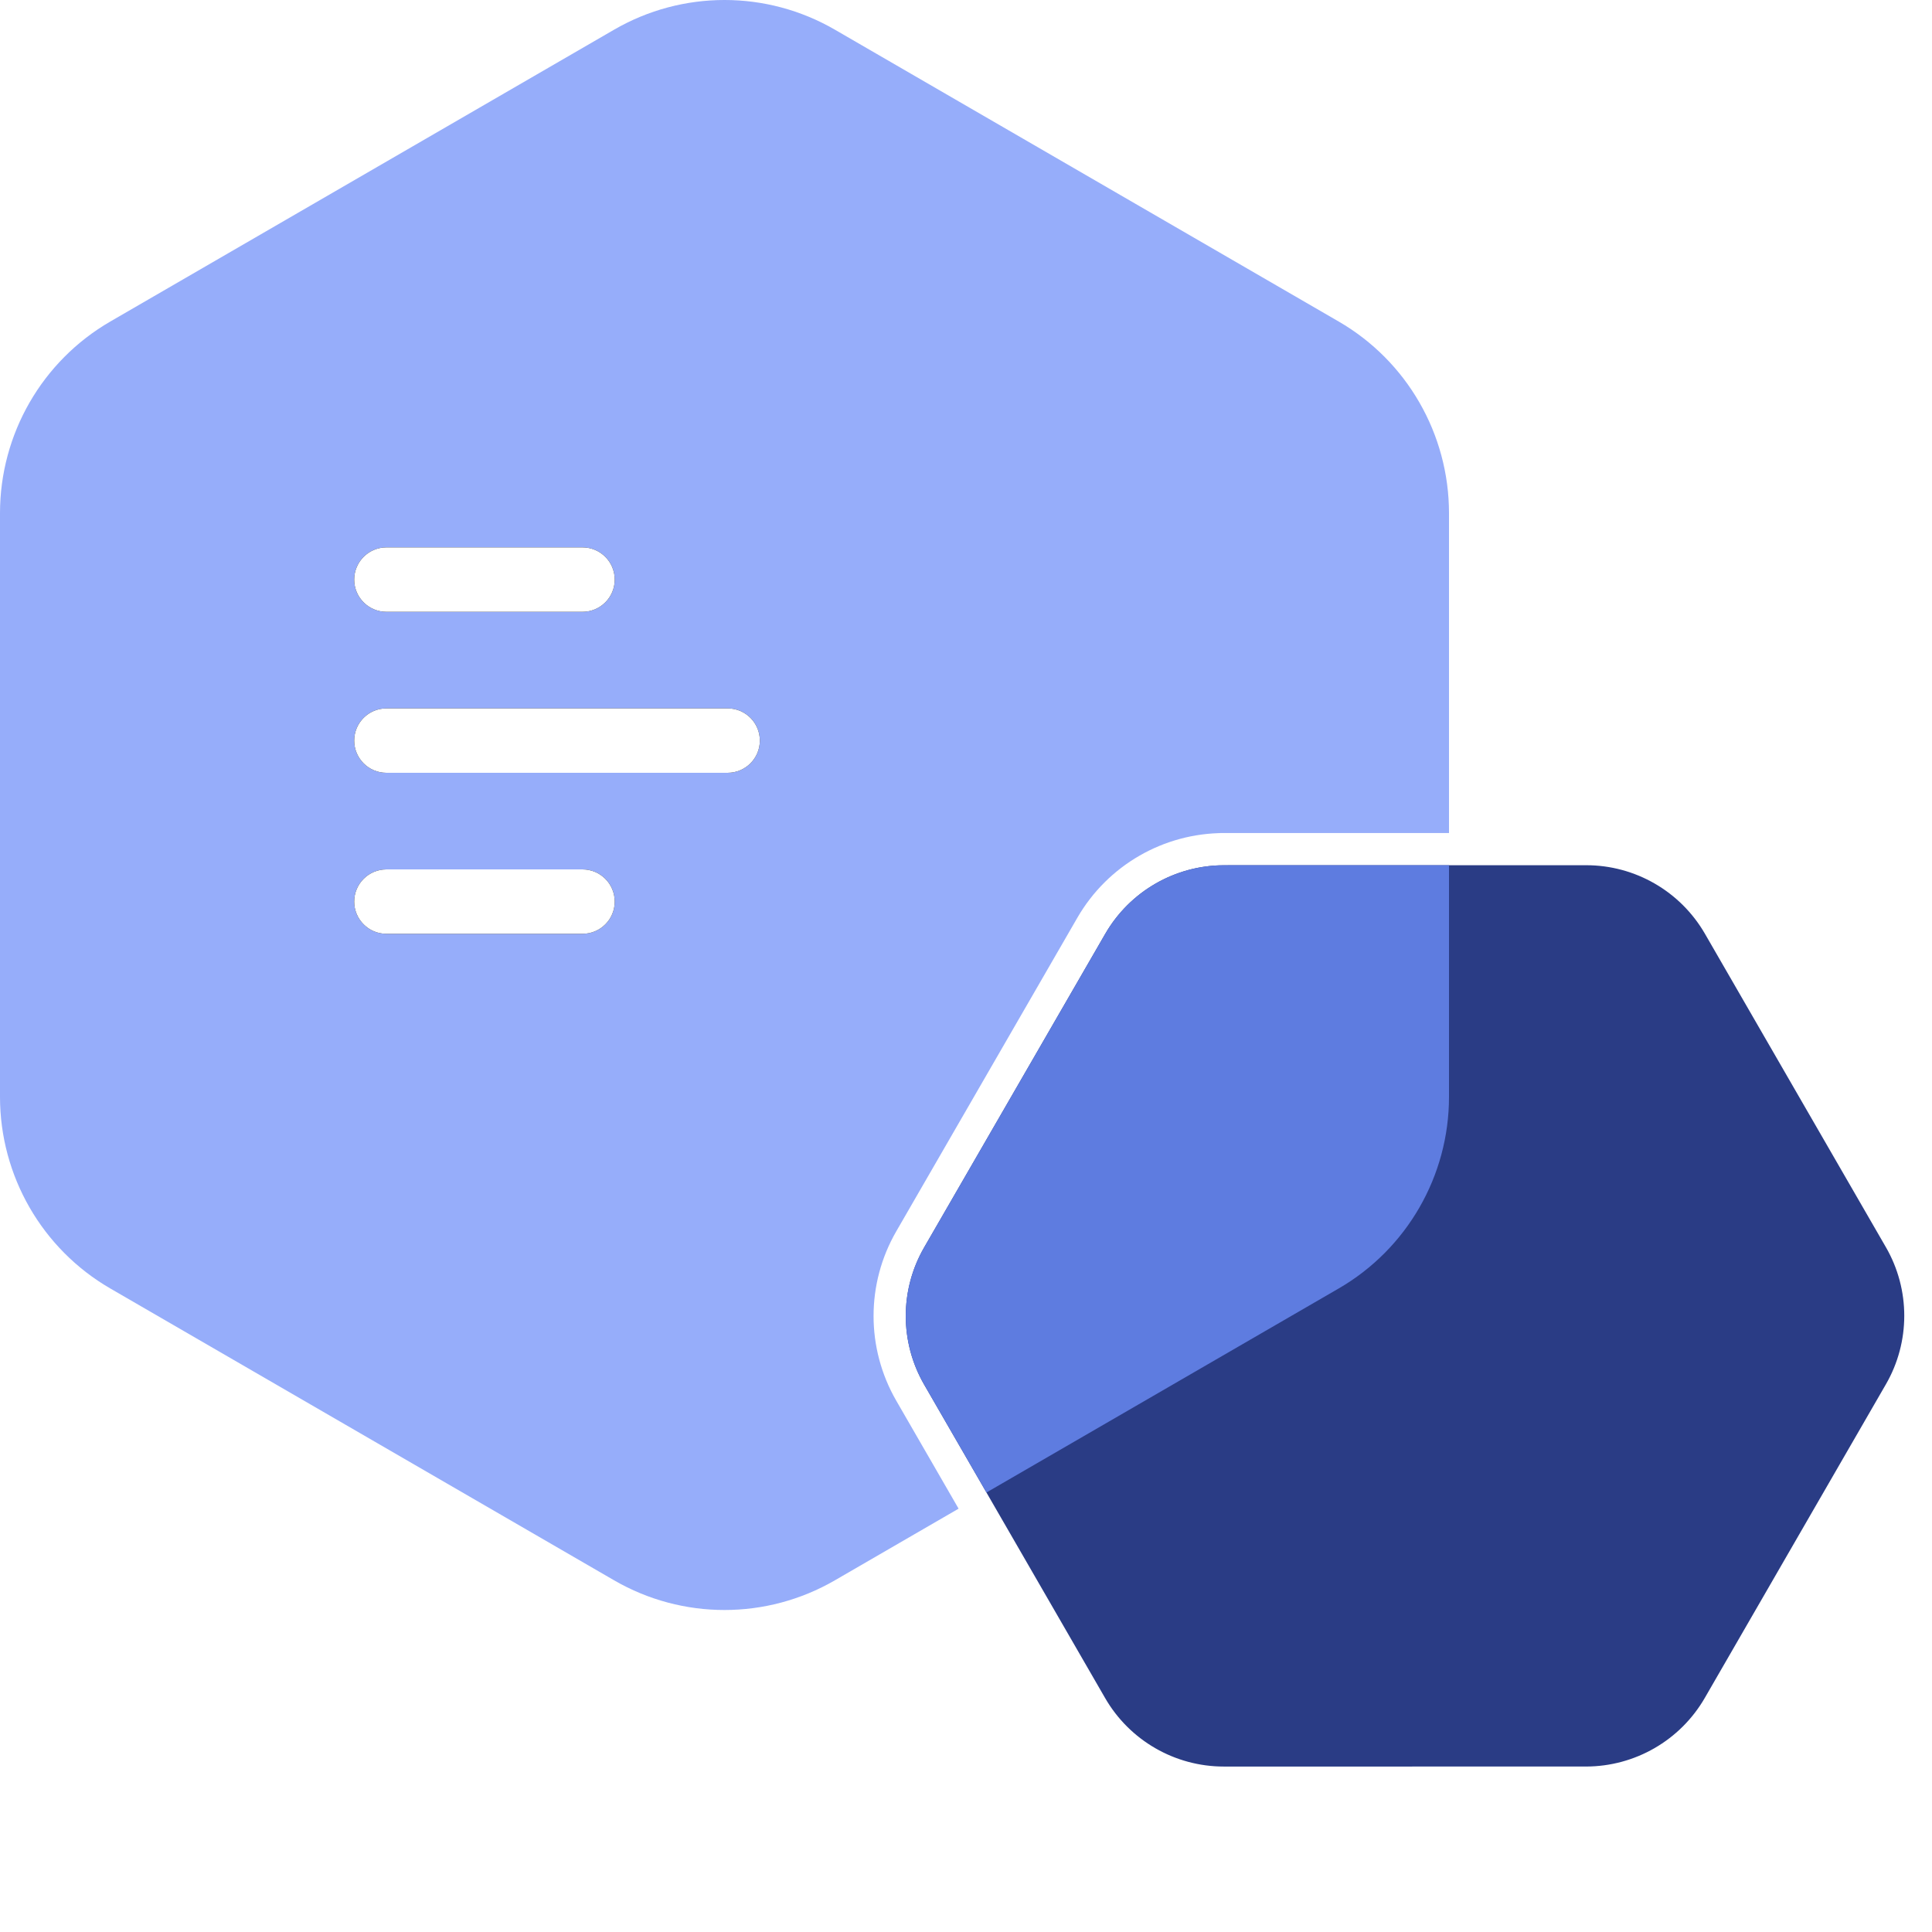 <?xml version="1.0" encoding="UTF-8"?>
<svg width="60px" height="60px" viewBox="0 0 60 60" version="1.1" xmlns="http://www.w3.org/2000/svg" xmlns:xlink="http://www.w3.org/1999/xlink">
    <!-- Generator: Sketch 56.2 (81672) - https://sketch.com -->
    <title>稳定可靠</title>
    <desc>Created with Sketch.</desc>
    <defs>
        <path d="M12,19 C11.448,19 11,18.552 11,18 C11,17.448 11.448,17 12,17 L18.091,17 C18.644,17 19.091,17.448 19.091,18 C19.091,18.552 18.644,19 18.091,19 L12,19 Z M12,29 C11.448,29 11,28.552 11,28 C11,27.448 11.448,27 12,27 L18.091,27 C18.644,27 19.091,27.448 19.091,28 C19.091,28.552 18.644,29 18.091,29 L12,29 Z M12,24 C11.448,24 11,23.552 11,23 C11,22.448 11.448,22 12,22 L22.598,22 C23.15,22 23.598,22.448 23.598,23 C23.598,23.552 23.15,24 22.598,24 L12,24 Z" id="path-1"></path>
        <filter x="-190.5%" y="-200.0%" width="481.0%" height="500.0%" filterUnits="objectBoundingBox" id="filter-2">
            <feOffset dx="0" dy="0" in="SourceAlpha" result="shadowOffsetOuter1"></feOffset>
            <feGaussianBlur stdDeviation="8" in="shadowOffsetOuter1" result="shadowBlurOuter1"></feGaussianBlur>
            <feColorMatrix values="0 0 0 0 0.904   0 0 0 0 0.927   0 0 0 0 1  0 0 0 1 0" type="matrix" in="shadowBlurOuter1" result="shadowMatrixOuter1"></feColorMatrix>
            <feOffset dx="0" dy="0" in="SourceAlpha" result="shadowOffsetOuter2"></feOffset>
            <feGaussianBlur stdDeviation="4.5" in="shadowOffsetOuter2" result="shadowBlurOuter2"></feGaussianBlur>
            <feColorMatrix values="0 0 0 0 1   0 0 0 0 1   0 0 0 0 1  0 0 0 0.5 0" type="matrix" in="shadowBlurOuter2" result="shadowMatrixOuter2"></feColorMatrix>
            <feOffset dx="0" dy="0" in="SourceAlpha" result="shadowOffsetOuter3"></feOffset>
            <feGaussianBlur stdDeviation="1" in="shadowOffsetOuter3" result="shadowBlurOuter3"></feGaussianBlur>
            <feColorMatrix values="0 0 0 0 1   0 0 0 0 1   0 0 0 0 1  0 0 0 1 0" type="matrix" in="shadowBlurOuter3" result="shadowMatrixOuter3"></feColorMatrix>
            <feMerge>
                <feMergeNode in="shadowMatrixOuter1"></feMergeNode>
                <feMergeNode in="shadowMatrixOuter2"></feMergeNode>
                <feMergeNode in="shadowMatrixOuter3"></feMergeNode>
            </feMerge>
        </filter>
    </defs>
    <g id="页面-1" stroke="none" stroke-width="1" fill="none" fill-rule="evenodd">
        <g id="专题页图标-0727" transform="translate(-621, -1467)">
            <g id="编组-23" transform="translate(621, 1467)">
                <g id="编组-24">
                    <rect id="矩形" x="0" y="0" width="60" height="60"></rect>
                    <path d="M41.574,9.985 L25.927,0.921 C23.806,-0.307 21.194,-0.307 19.073,0.921 L3.426,9.985 C1.307,11.212 0,13.481 0,15.938 L0,34.064 C0,36.519 1.307,38.788 3.426,40.015 L19.073,49.079 C21.194,50.307 23.806,50.307 25.927,49.079 L41.574,40.015 C43.693,38.788 45,36.519 45,34.064 L45,15.938 C45,13.481 43.693,11.212 41.574,9.985" id="Fill-51备份" fill="#96ADFA"></path>
                    <path d="M45.517,26.37 L45.517,26.37 L45.517,26.37 Z M46.016,25.504 L46.017,25.504 L55.752,31.124 C57.226,31.973 58.134,33.546 58.134,35.248 L58.134,46.486 C58.134,48.186 57.226,49.759 55.752,50.608 L46.016,56.228 C44.542,57.079 42.726,57.079 41.251,56.228 L31.516,50.608 C30.042,49.759 29.134,48.186 29.134,46.486 L29.134,35.248 C29.134,33.546 30.042,31.973 31.516,31.124 L41.252,25.504 C42.726,24.653 44.542,24.653 46.016,25.504 Z" id="Fill-51备份" stroke="#FFFFFF" fill="#2A3C85" transform="translate(43.634, 40.866) rotate(-30) translate(-43.634, -40.866) "></path>
                    <path d="M45,26.87 L45,34.064 C45,36.519 43.693,38.788 41.574,40.015 L30.635,46.351 L28.701,43.001 C27.939,41.681 27.939,40.056 28.701,38.738 L34.323,29.004 C35.085,27.684 36.492,26.872 38.016,26.871 L45,26.87 Z" id="形状结合" fill="#5E7CE0"></path>
                    <g id="形状结合">
                        <use fill="black" fill-opacity="1" filter="url(#filter-2)" xlink:href="#path-1"></use>
                        <use fill="#FFFFFF" fill-rule="evenodd" xlink:href="#path-1"></use>
                    </g>
                </g>
            </g>
        </g>
    </g>
</svg>